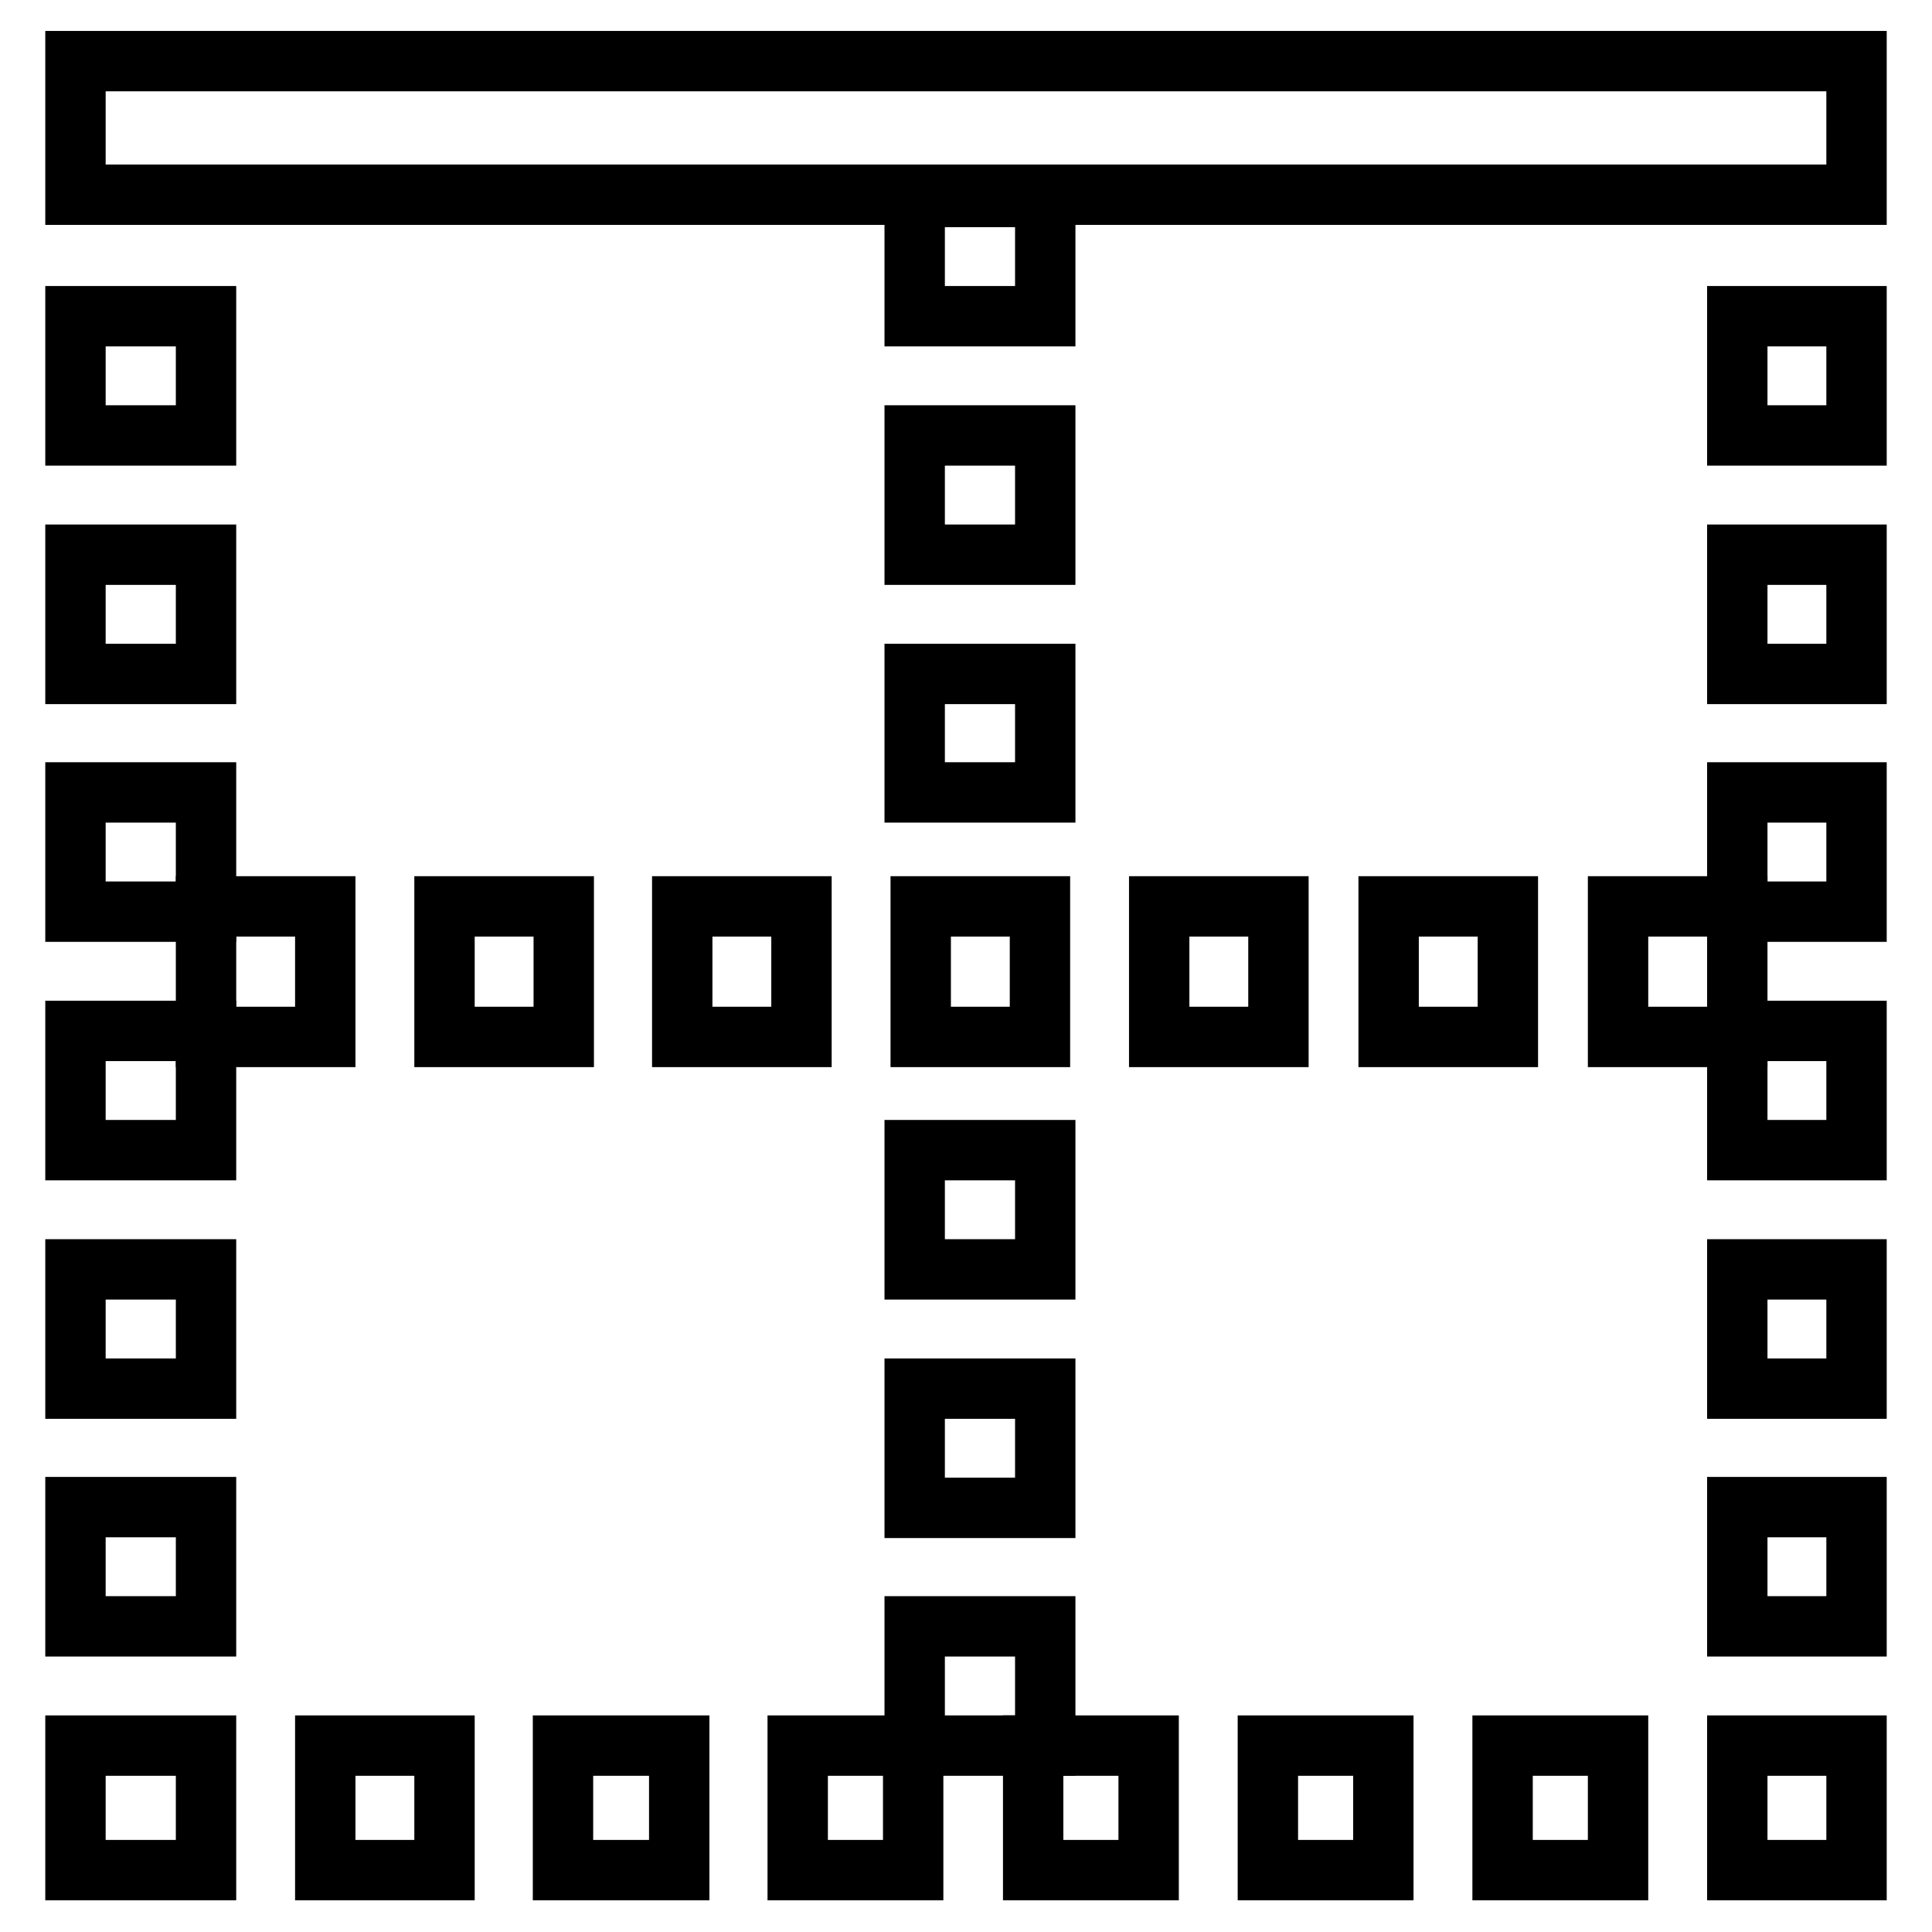 <?xml version="1.0" encoding="utf-8"?>
<!-- Svg Vector Icons : http://www.onlinewebfonts.com/icon -->
<!DOCTYPE svg PUBLIC "-//W3C//DTD SVG 1.1//EN" "http://www.w3.org/Graphics/SVG/1.1/DTD/svg11.dtd">
<svg version="1.1" xmlns="http://www.w3.org/2000/svg" xmlns:xlink="http://www.w3.org/1999/xlink" x="0px" y="0px" viewBox="0 0 256 256" enable-background="new 0 0 256 256" xml:space="preserve">
<g><g><path stroke-width="8" fill-opacity="0" stroke="#000000"  d="M122,120.1h15.8v17.3H122V120.1z"/><path stroke-width="8" fill-opacity="0" stroke="#000000"  d="M153.6,120.1h15.8v17.3h-15.8V120.1z"/><path stroke-width="8" fill-opacity="0" stroke="#000000"  d="M90.4,120.1h15.8v17.3H90.4V120.1z"/><path stroke-width="8" fill-opacity="0" stroke="#000000"  d="M58.9,120.1h15.8v17.3H58.9V120.1L58.9,120.1z"/><path stroke-width="8" fill-opacity="0" stroke="#000000"  d="M184,120.1h15.8v17.3H184V120.1z"/><path stroke-width="8" fill-opacity="0" stroke="#000000"  d="M214.4,120.1h15.8v17.3h-15.8V120.1L214.4,120.1z"/><path stroke-width="8" fill-opacity="0" stroke="#000000"  d="M27.3,120.1h15.8v17.3H27.3V120.1z"/><path stroke-width="8" fill-opacity="0" stroke="#000000"  d="M121.2,152.4h17.3v15.8h-17.3V152.4L121.2,152.4z"/><path stroke-width="8" fill-opacity="0" stroke="#000000"  d="M121.2,89.3h17.3V105h-17.3V89.3z"/><path stroke-width="8" fill-opacity="0" stroke="#000000"  d="M121.2,57.7h17.3v15.8h-17.3V57.7z"/><path stroke-width="8" fill-opacity="0" stroke="#000000"  d="M121.2,184h17.3v15.8h-17.3V184z"/><path stroke-width="8" fill-opacity="0" stroke="#000000"  d="M121.2,215.5h17.3v15.8h-17.3V215.5L121.2,215.5z"/><path stroke-width="8" fill-opacity="0" stroke="#000000"  d="M121.2,26.1h17.3v15.8h-17.3V26.1z"/><path stroke-width="8" fill-opacity="0" stroke="#000000"  d="M105.7,231.3h15.3v16.5h-15.3V231.3z"/><path stroke-width="8" fill-opacity="0" stroke="#000000"  d="M136.9,231.3h15.3v16.5h-15.3V231.3z"/><path stroke-width="8" fill-opacity="0" stroke="#000000"  d="M10,41.9h17.3v15.8H10V41.9z"/><path stroke-width="8" fill-opacity="0" stroke="#000000"  d="M199.1,231.3h15.3v16.5h-15.3V231.3z"/><path stroke-width="8" fill-opacity="0" stroke="#000000"  d="M74.6,231.3H90v16.5H74.6V231.3z"/><path stroke-width="8" fill-opacity="0" stroke="#000000"  d="M168,231.3h15.3v16.5H168V231.3z"/><path stroke-width="8" fill-opacity="0" stroke="#000000"  d="M10,231.3h17.3v16.5H10V231.3z"/><path stroke-width="8" fill-opacity="0" stroke="#000000"  d="M10,168.2h17.3v15.8H10V168.2z"/><path stroke-width="8" fill-opacity="0" stroke="#000000"  d="M10,136.6h17.3v15.8H10V136.6L10,136.6z"/><path stroke-width="8" fill-opacity="0" stroke="#000000"  d="M10,199.7h17.3v15.8H10V199.7L10,199.7z"/><path stroke-width="8" fill-opacity="0" stroke="#000000"  d="M43.1,231.3h15.8v16.5H43.1V231.3z"/><path stroke-width="8" fill-opacity="0" stroke="#000000"  d="M10,105h17.3v15.8H10V105z"/><path stroke-width="8" fill-opacity="0" stroke="#000000"  d="M10,73.5h17.3v15.8H10V73.5z"/><path stroke-width="8" fill-opacity="0" stroke="#000000"  d="M230.2,73.5H246v15.8h-15.8V73.5z"/><path stroke-width="8" fill-opacity="0" stroke="#000000"  d="M230.2,105H246v15.8h-15.8V105z"/><path stroke-width="8" fill-opacity="0" stroke="#000000"  d="M230.2,199.7H246v15.8h-15.8V199.7L230.2,199.7z"/><path stroke-width="8" fill-opacity="0" stroke="#000000"  d="M230.2,136.6H246v15.8h-15.8V136.6L230.2,136.6z"/><path stroke-width="8" fill-opacity="0" stroke="#000000"  d="M230.2,231.3H246v16.5h-15.8V231.3z"/><path stroke-width="8" fill-opacity="0" stroke="#000000"  d="M230.2,41.9H246v15.8h-15.8V41.9z"/><path stroke-width="8" fill-opacity="0" stroke="#000000"  d="M230.2,168.2H246v15.8h-15.8V168.2z"/><path stroke-width="8" fill-opacity="0" stroke="#000000"  d="M10,8.1h236v17.7H10V8.1z"/></g></g>
</svg>